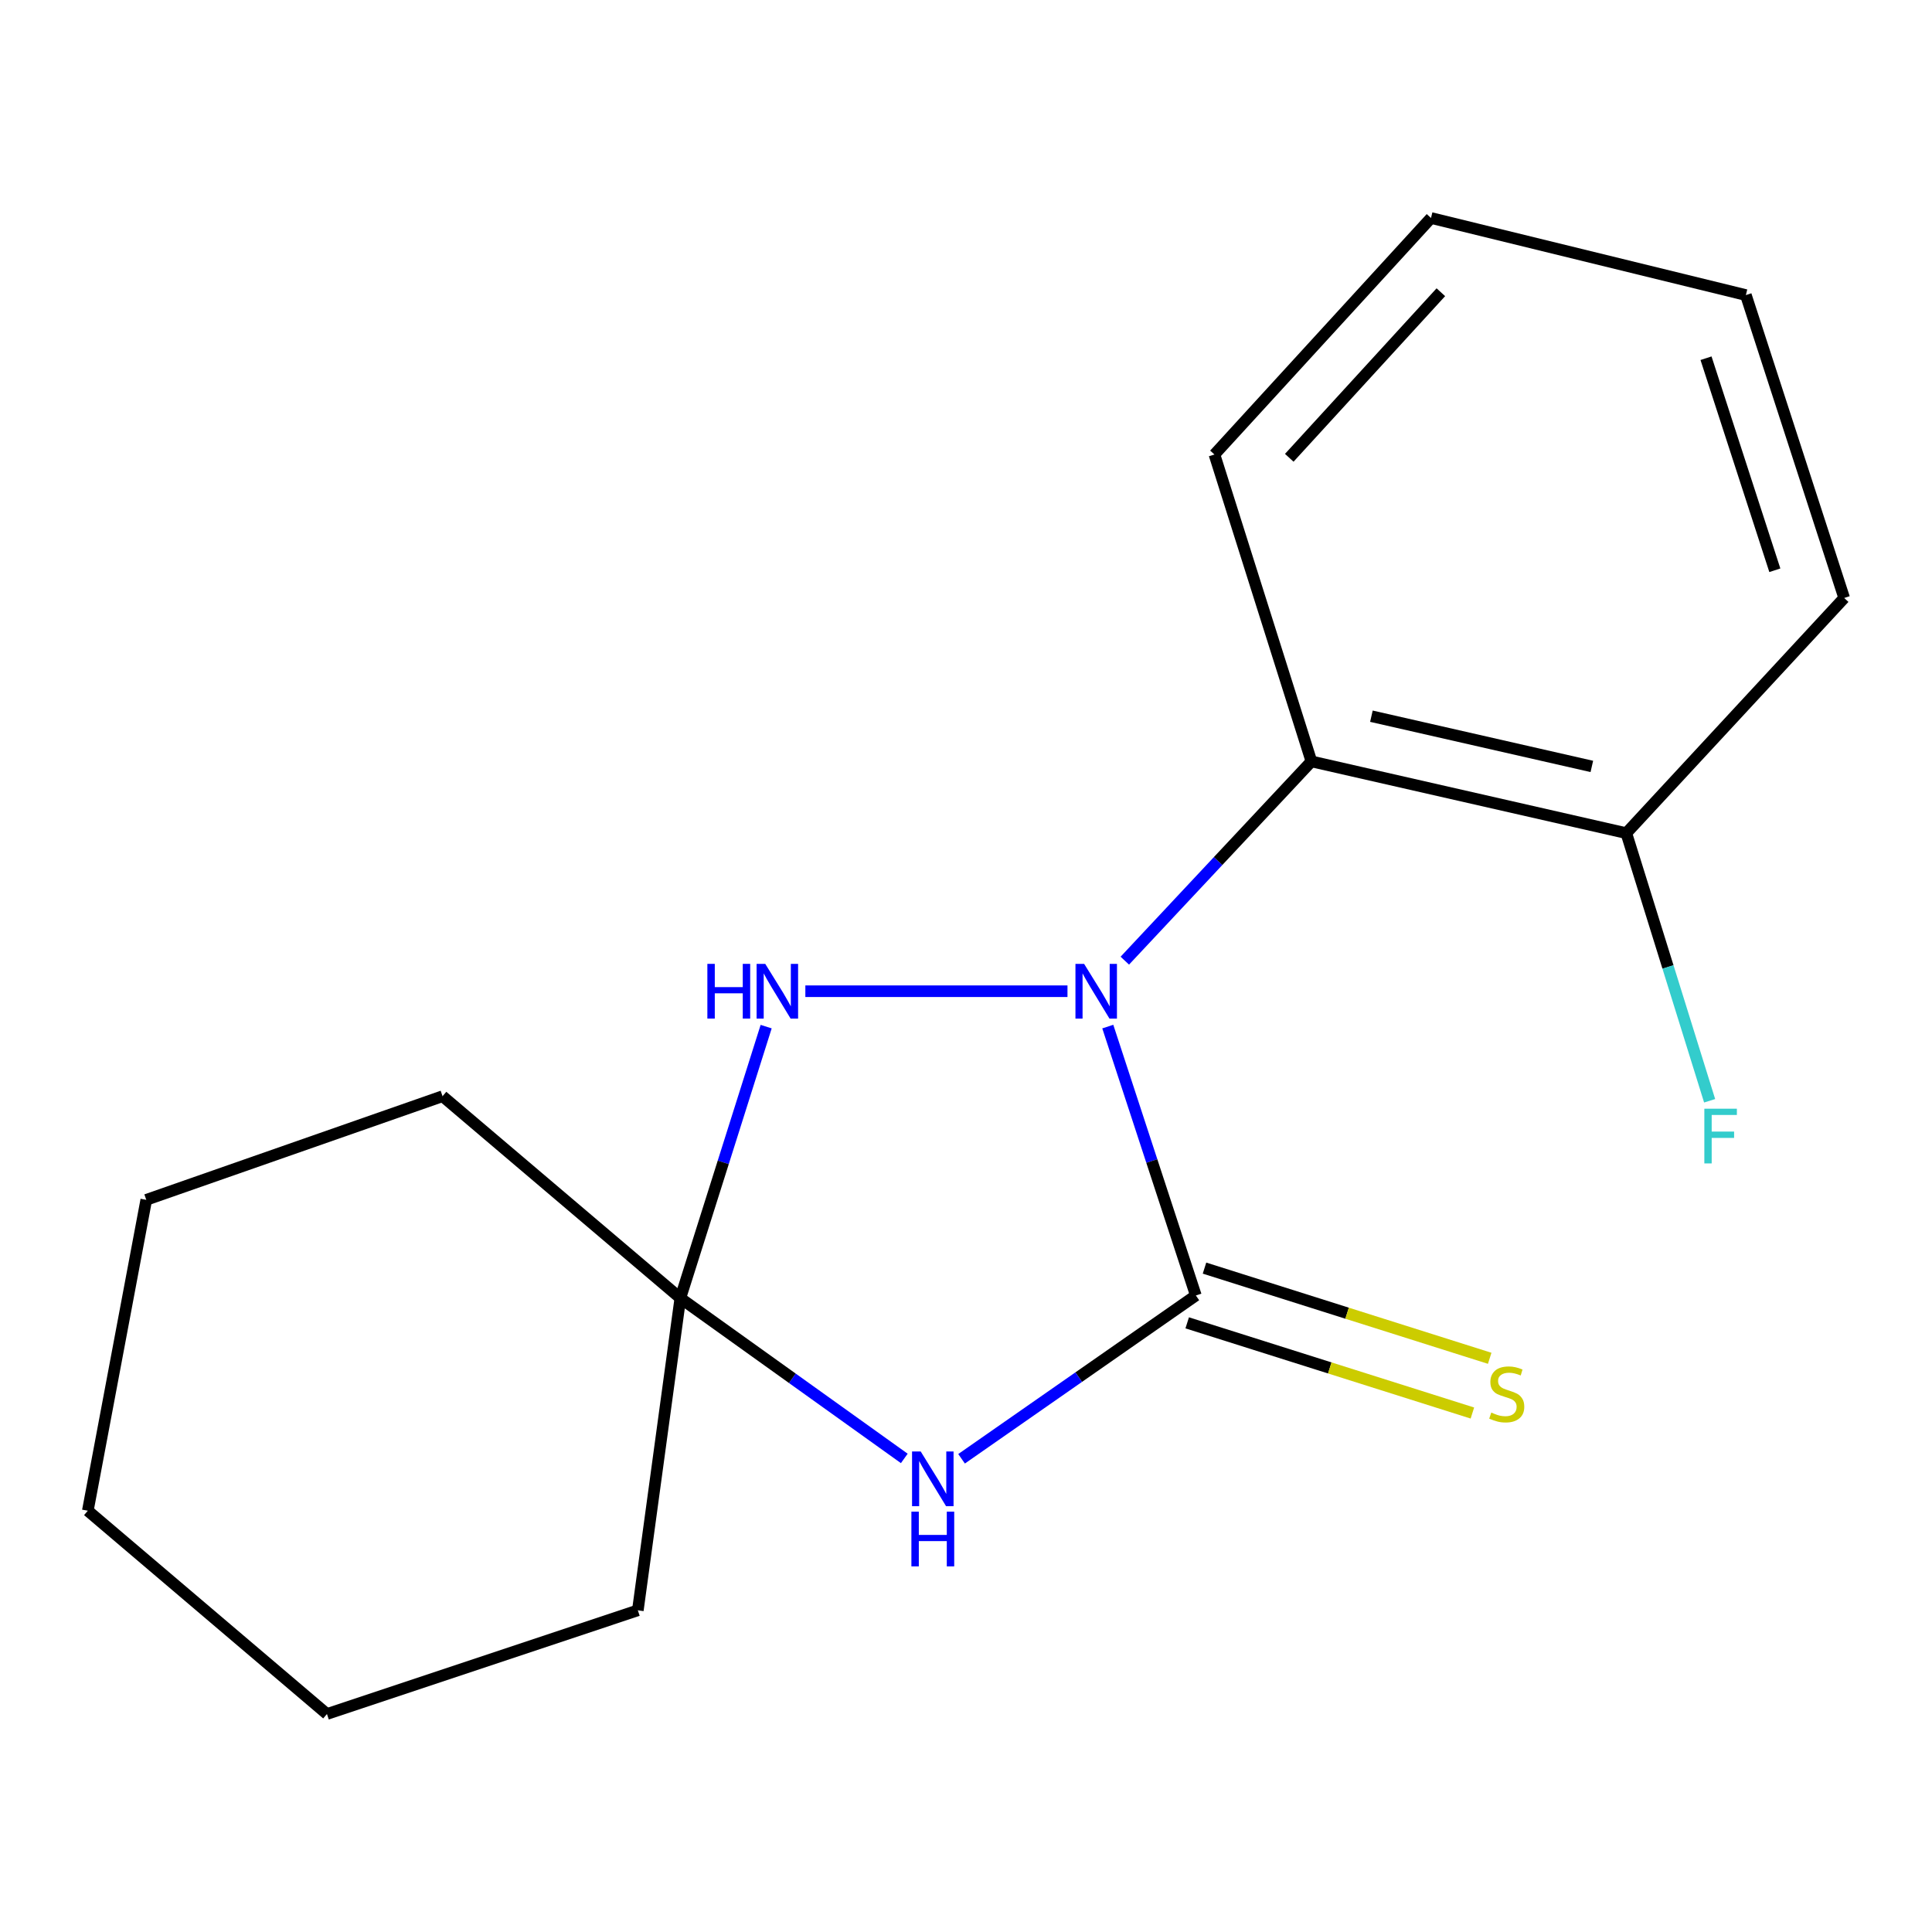 <?xml version='1.0' encoding='iso-8859-1'?>
<svg version='1.1' baseProfile='full'
              xmlns='http://www.w3.org/2000/svg'
                      xmlns:rdkit='http://www.rdkit.org/xml'
                      xmlns:xlink='http://www.w3.org/1999/xlink'
                  xml:space='preserve'
width='1000px' height='1000px' viewBox='0 0 1000 1000'>
<!-- END OF HEADER -->
<rect style='opacity:1.0;fill:#FFFFFF;stroke:none' width='1000' height='1000' x='0' y='0'> </rect>
<path class='bond-0' d='M 573.387,531.359 L 596.179,600.947' style='fill:none;fill-rule:evenodd;stroke:#0000FF;stroke-width:6px;stroke-linecap:butt;stroke-linejoin:miter;stroke-opacity:1' />
<path class='bond-0' d='M 596.179,600.947 L 618.972,670.535' style='fill:none;fill-rule:evenodd;stroke:#000000;stroke-width:6px;stroke-linecap:butt;stroke-linejoin:miter;stroke-opacity:1' />
<path class='bond-2' d='M 552.526,513.056 L 416.848,513.056' style='fill:none;fill-rule:evenodd;stroke:#0000FF;stroke-width:6px;stroke-linecap:butt;stroke-linejoin:miter;stroke-opacity:1' />
<path class='bond-4' d='M 582.206,497.236 L 630.497,445.668' style='fill:none;fill-rule:evenodd;stroke:#0000FF;stroke-width:6px;stroke-linecap:butt;stroke-linejoin:miter;stroke-opacity:1' />
<path class='bond-4' d='M 630.497,445.668 L 678.788,394.101' style='fill:none;fill-rule:evenodd;stroke:#000000;stroke-width:6px;stroke-linecap:butt;stroke-linejoin:miter;stroke-opacity:1' />
<path class='bond-1' d='M 618.972,670.535 L 558.339,712.799' style='fill:none;fill-rule:evenodd;stroke:#000000;stroke-width:6px;stroke-linecap:butt;stroke-linejoin:miter;stroke-opacity:1' />
<path class='bond-1' d='M 558.339,712.799 L 497.707,755.063' style='fill:none;fill-rule:evenodd;stroke:#0000FF;stroke-width:6px;stroke-linecap:butt;stroke-linejoin:miter;stroke-opacity:1' />
<path class='bond-5' d='M 614.493,684.699 L 688.299,708.039' style='fill:none;fill-rule:evenodd;stroke:#000000;stroke-width:6px;stroke-linecap:butt;stroke-linejoin:miter;stroke-opacity:1' />
<path class='bond-5' d='M 688.299,708.039 L 762.106,731.379' style='fill:none;fill-rule:evenodd;stroke:#CCCC00;stroke-width:6px;stroke-linecap:butt;stroke-linejoin:miter;stroke-opacity:1' />
<path class='bond-5' d='M 623.451,656.371 L 697.257,679.712' style='fill:none;fill-rule:evenodd;stroke:#000000;stroke-width:6px;stroke-linecap:butt;stroke-linejoin:miter;stroke-opacity:1' />
<path class='bond-5' d='M 697.257,679.712 L 771.064,703.052' style='fill:none;fill-rule:evenodd;stroke:#CCCC00;stroke-width:6px;stroke-linecap:butt;stroke-linejoin:miter;stroke-opacity:1' />
<path class='bond-17' d='M 468.06,754.878 L 410.102,713.392' style='fill:none;fill-rule:evenodd;stroke:#0000FF;stroke-width:6px;stroke-linecap:butt;stroke-linejoin:miter;stroke-opacity:1' />
<path class='bond-17' d='M 410.102,713.392 L 352.144,671.905' style='fill:none;fill-rule:evenodd;stroke:#000000;stroke-width:6px;stroke-linecap:butt;stroke-linejoin:miter;stroke-opacity:1' />
<path class='bond-3' d='M 396.561,531.381 L 374.352,601.643' style='fill:none;fill-rule:evenodd;stroke:#0000FF;stroke-width:6px;stroke-linecap:butt;stroke-linejoin:miter;stroke-opacity:1' />
<path class='bond-3' d='M 374.352,601.643 L 352.144,671.905' style='fill:none;fill-rule:evenodd;stroke:#000000;stroke-width:6px;stroke-linecap:butt;stroke-linejoin:miter;stroke-opacity:1' />
<path class='bond-9' d='M 352.144,671.905 L 330.142,833.51' style='fill:none;fill-rule:evenodd;stroke:#000000;stroke-width:6px;stroke-linecap:butt;stroke-linejoin:miter;stroke-opacity:1' />
<path class='bond-10' d='M 352.144,671.905 L 229.062,567.392' style='fill:none;fill-rule:evenodd;stroke:#000000;stroke-width:6px;stroke-linecap:butt;stroke-linejoin:miter;stroke-opacity:1' />
<path class='bond-6' d='M 678.788,394.101 L 841.78,431.238' style='fill:none;fill-rule:evenodd;stroke:#000000;stroke-width:6px;stroke-linecap:butt;stroke-linejoin:miter;stroke-opacity:1' />
<path class='bond-6' d='M 709.837,370.704 L 823.931,396.7' style='fill:none;fill-rule:evenodd;stroke:#000000;stroke-width:6px;stroke-linecap:butt;stroke-linejoin:miter;stroke-opacity:1' />
<path class='bond-8' d='M 678.788,394.101 L 628.594,235.251' style='fill:none;fill-rule:evenodd;stroke:#000000;stroke-width:6px;stroke-linecap:butt;stroke-linejoin:miter;stroke-opacity:1' />
<path class='bond-7' d='M 841.78,431.238 L 863.34,500.498' style='fill:none;fill-rule:evenodd;stroke:#000000;stroke-width:6px;stroke-linecap:butt;stroke-linejoin:miter;stroke-opacity:1' />
<path class='bond-7' d='M 863.34,500.498 L 884.901,569.759' style='fill:none;fill-rule:evenodd;stroke:#33CCCC;stroke-width:6px;stroke-linecap:butt;stroke-linejoin:miter;stroke-opacity:1' />
<path class='bond-11' d='M 841.78,431.238 L 954.545,309.51' style='fill:none;fill-rule:evenodd;stroke:#000000;stroke-width:6px;stroke-linecap:butt;stroke-linejoin:miter;stroke-opacity:1' />
<path class='bond-12' d='M 628.594,235.251 L 740.683,112.83' style='fill:none;fill-rule:evenodd;stroke:#000000;stroke-width:6px;stroke-linecap:butt;stroke-linejoin:miter;stroke-opacity:1' />
<path class='bond-12' d='M 667.32,236.951 L 745.783,151.256' style='fill:none;fill-rule:evenodd;stroke:#000000;stroke-width:6px;stroke-linecap:butt;stroke-linejoin:miter;stroke-opacity:1' />
<path class='bond-14' d='M 330.142,833.51 L 169.229,887.17' style='fill:none;fill-rule:evenodd;stroke:#000000;stroke-width:6px;stroke-linecap:butt;stroke-linejoin:miter;stroke-opacity:1' />
<path class='bond-13' d='M 229.062,567.392 L 75.709,621.035' style='fill:none;fill-rule:evenodd;stroke:#000000;stroke-width:6px;stroke-linecap:butt;stroke-linejoin:miter;stroke-opacity:1' />
<path class='bond-18' d='M 954.545,309.51 L 903.659,152.724' style='fill:none;fill-rule:evenodd;stroke:#000000;stroke-width:6px;stroke-linecap:butt;stroke-linejoin:miter;stroke-opacity:1' />
<path class='bond-18' d='M 918.654,295.164 L 883.033,185.413' style='fill:none;fill-rule:evenodd;stroke:#000000;stroke-width:6px;stroke-linecap:butt;stroke-linejoin:miter;stroke-opacity:1' />
<path class='bond-15' d='M 740.683,112.83 L 903.659,152.724' style='fill:none;fill-rule:evenodd;stroke:#000000;stroke-width:6px;stroke-linecap:butt;stroke-linejoin:miter;stroke-opacity:1' />
<path class='bond-16' d='M 75.709,621.035 L 45.455,781.947' style='fill:none;fill-rule:evenodd;stroke:#000000;stroke-width:6px;stroke-linecap:butt;stroke-linejoin:miter;stroke-opacity:1' />
<path class='bond-19' d='M 169.229,887.17 L 45.455,781.947' style='fill:none;fill-rule:evenodd;stroke:#000000;stroke-width:6px;stroke-linecap:butt;stroke-linejoin:miter;stroke-opacity:1' />
<path  class='atom-0' d='M 561.132 498.896
L 570.412 513.896
Q 571.332 515.376, 572.812 518.056
Q 574.292 520.736, 574.372 520.896
L 574.372 498.896
L 578.132 498.896
L 578.132 527.216
L 574.252 527.216
L 564.292 510.816
Q 563.132 508.896, 561.892 506.696
Q 560.692 504.496, 560.332 503.816
L 560.332 527.216
L 556.652 527.216
L 556.652 498.896
L 561.132 498.896
' fill='#0000FF'/>
<path  class='atom-2' d='M 476.558 751.282
L 485.838 766.282
Q 486.758 767.762, 488.238 770.442
Q 489.718 773.122, 489.798 773.282
L 489.798 751.282
L 493.558 751.282
L 493.558 779.602
L 489.678 779.602
L 479.718 763.202
Q 478.558 761.282, 477.318 759.082
Q 476.118 756.882, 475.758 756.202
L 475.758 779.602
L 472.078 779.602
L 472.078 751.282
L 476.558 751.282
' fill='#0000FF'/>
<path  class='atom-2' d='M 471.738 782.434
L 475.578 782.434
L 475.578 794.474
L 490.058 794.474
L 490.058 782.434
L 493.898 782.434
L 493.898 810.754
L 490.058 810.754
L 490.058 797.674
L 475.578 797.674
L 475.578 810.754
L 471.738 810.754
L 471.738 782.434
' fill='#0000FF'/>
<path  class='atom-3' d='M 366.133 498.896
L 369.973 498.896
L 369.973 510.936
L 384.453 510.936
L 384.453 498.896
L 388.293 498.896
L 388.293 527.216
L 384.453 527.216
L 384.453 514.136
L 369.973 514.136
L 369.973 527.216
L 366.133 527.216
L 366.133 498.896
' fill='#0000FF'/>
<path  class='atom-3' d='M 396.093 498.896
L 405.373 513.896
Q 406.293 515.376, 407.773 518.056
Q 409.253 520.736, 409.333 520.896
L 409.333 498.896
L 413.093 498.896
L 413.093 527.216
L 409.213 527.216
L 399.253 510.816
Q 398.093 508.896, 396.853 506.696
Q 395.653 504.496, 395.293 503.816
L 395.293 527.216
L 391.613 527.216
L 391.613 498.896
L 396.093 498.896
' fill='#0000FF'/>
<path  class='atom-6' d='M 771.884 731.142
Q 772.204 731.262, 773.524 731.822
Q 774.844 732.382, 776.284 732.742
Q 777.764 733.062, 779.204 733.062
Q 781.884 733.062, 783.444 731.782
Q 785.004 730.462, 785.004 728.182
Q 785.004 726.622, 784.204 725.662
Q 783.444 724.702, 782.244 724.182
Q 781.044 723.662, 779.044 723.062
Q 776.524 722.302, 775.004 721.582
Q 773.524 720.862, 772.444 719.342
Q 771.404 717.822, 771.404 715.262
Q 771.404 711.702, 773.804 709.502
Q 776.244 707.302, 781.044 707.302
Q 784.324 707.302, 788.044 708.862
L 787.124 711.942
Q 783.724 710.542, 781.164 710.542
Q 778.404 710.542, 776.884 711.702
Q 775.364 712.822, 775.404 714.782
Q 775.404 716.302, 776.164 717.222
Q 776.964 718.142, 778.084 718.662
Q 779.244 719.182, 781.164 719.782
Q 783.724 720.582, 785.244 721.382
Q 786.764 722.182, 787.844 723.822
Q 788.964 725.422, 788.964 728.182
Q 788.964 732.102, 786.324 734.222
Q 783.724 736.302, 779.364 736.302
Q 776.844 736.302, 774.924 735.742
Q 773.044 735.222, 770.804 734.302
L 771.884 731.142
' fill='#CCCC00'/>
<path  class='atom-8' d='M 882.167 573.864
L 899.007 573.864
L 899.007 577.104
L 885.967 577.104
L 885.967 585.704
L 897.567 585.704
L 897.567 588.984
L 885.967 588.984
L 885.967 602.184
L 882.167 602.184
L 882.167 573.864
' fill='#33CCCC'/>
</svg>
